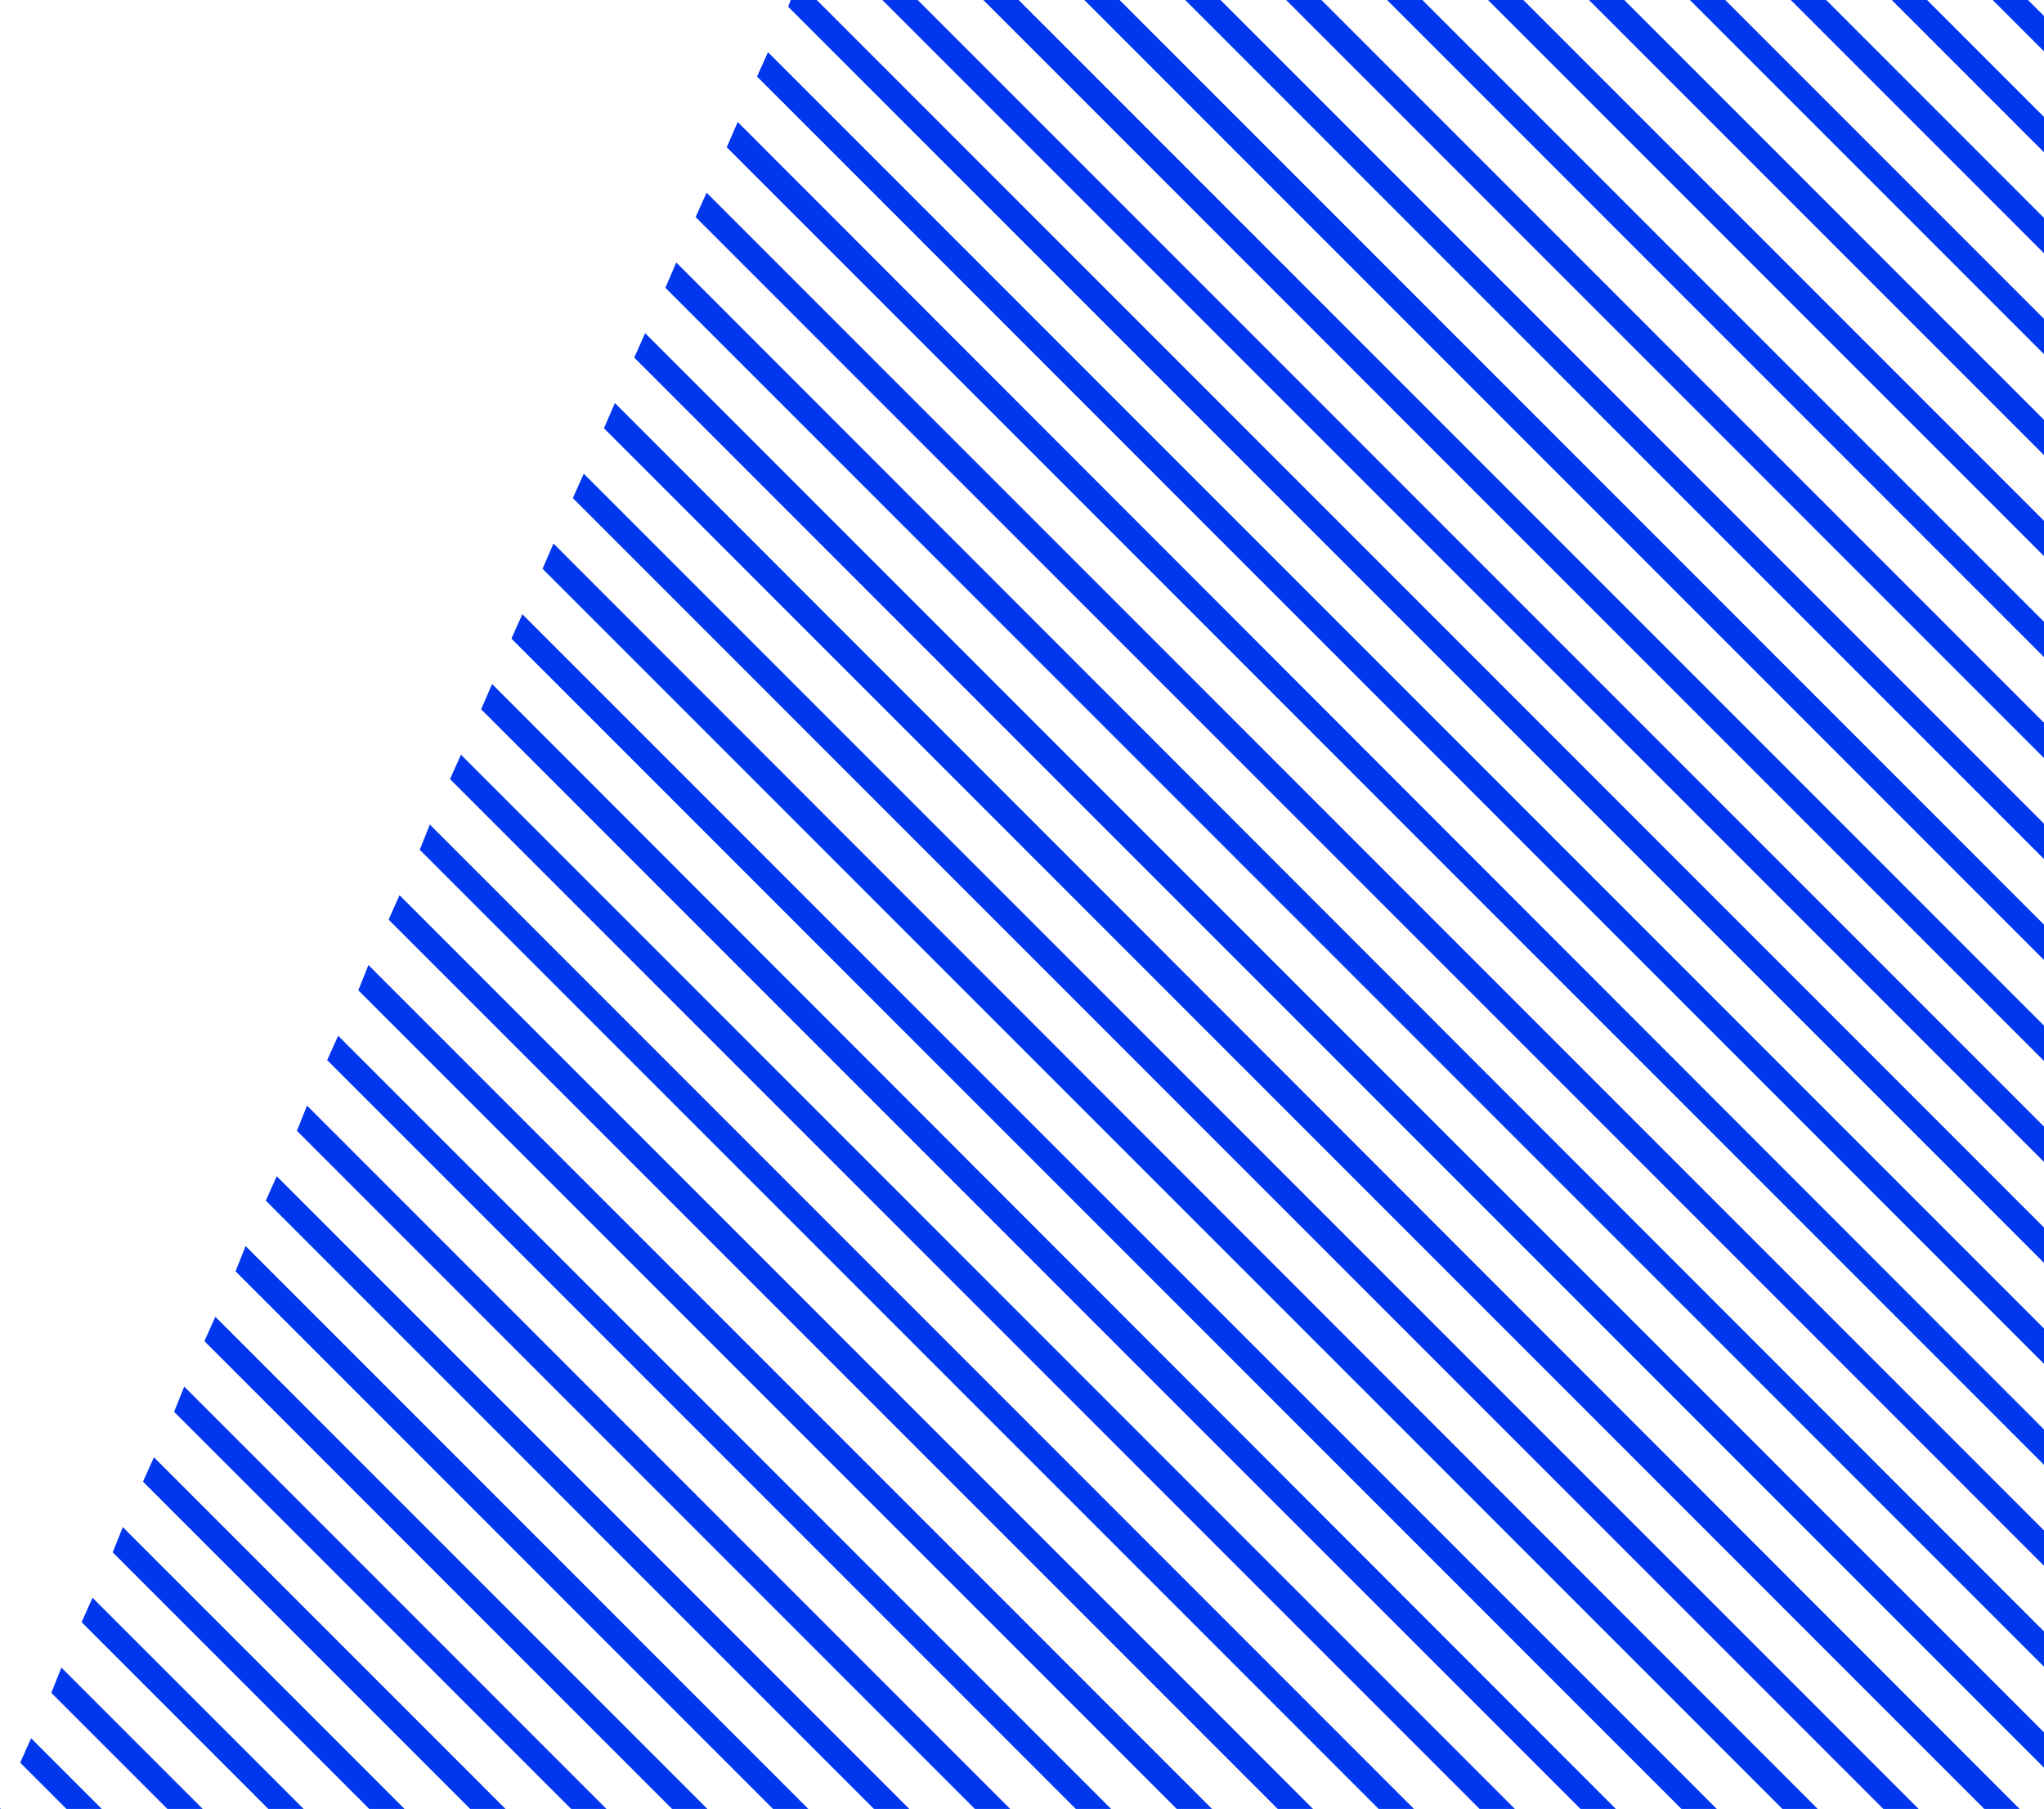 <svg xmlns="http://www.w3.org/2000/svg" width="243" height="215" viewBox="0 0 243 215"><defs><style>.cls-1{fill:#0037ee;}</style></defs><title>footer_brder_r</title><g id="レイヤー_2" data-name="レイヤー 2"><g id="レイヤー_1-2" data-name="レイヤー 1"><polygon class="cls-1" points="36.5 131.4 35.3 134.4 115.9 215 120.1 215 36.5 131.4"/><polygon class="cls-1" points="47.5 106.4 46.2 109.3 151.9 215 156.1 215 47.5 106.4"/><polygon class="cls-1" points="43.8 114.7 42.6 117.7 139.9 215 144.1 215 43.8 114.7"/><polygon class="cls-1" points="40.2 123.1 38.9 126 127.9 215 132.1 215 40.2 123.1"/><polygon class="cls-1" points="54.8 89.7 53.5 92.6 175.9 215 180.1 215 54.8 89.7"/><polygon class="cls-1" points="62.1 73 60.8 75.9 199.9 215 204.1 215 62.1 73"/><polygon class="cls-1" points="58.5 81.3 57.2 84.3 187.9 215 192.1 215 58.5 81.3"/><polygon class="cls-1" points="65.8 64.6 64.5 67.6 211.9 215 216.1 215 65.8 64.6"/><polygon class="cls-1" points="32.9 139.8 31.6 142.7 103.9 215 108.1 215 32.9 139.8"/><polygon class="cls-1" points="51.1 98 49.9 101 163.9 215 168.1 215 51.1 98"/><polygon class="cls-1" points="7.3 198.2 6.1 201.2 19.9 215 24.1 215 7.3 198.2"/><polygon class="cls-1" points="3.7 206.6 2.4 209.5 7.9 215 12.1 215 3.7 206.6"/><polygon class="cls-1" points="0 214.9 0 215 0.1 215 0 214.9"/><polygon class="cls-1" points="11 189.9 9.7 192.8 31.9 215 36.1 215 11 189.9"/><polygon class="cls-1" points="21.9 164.8 20.7 167.8 67.9 215 72.1 215 21.9 164.8"/><polygon class="cls-1" points="14.6 181.5 13.4 184.5 43.9 215 48.1 215 14.6 181.5"/><polygon class="cls-1" points="25.6 156.5 24.3 159.4 79.9 215 84.1 215 25.6 156.5"/><polygon class="cls-1" points="29.2 148.1 28 151.1 91.9 215 96.1 215 29.2 148.1"/><polygon class="cls-1" points="18.3 173.2 17 176.1 55.9 215 60.1 215 18.3 173.2"/><polygon class="cls-1" points="205.1 0 200.9 0 243 42.1 243 37.9 205.1 0"/><polygon class="cls-1" points="169.1 0 164.9 0 243 78.1 243 73.9 169.1 0"/><polygon class="cls-1" points="157.1 0 152.9 0 243 90.1 243 85.9 157.1 0"/><polygon class="cls-1" points="181.1 0 176.9 0 243 66.1 243 61.9 181.1 0"/><polygon class="cls-1" points="145.1 0 140.9 0 243 102.1 243 97.9 145.1 0"/><polygon class="cls-1" points="241.1 0 236.9 0 243 6.1 243 1.9 241.1 0"/><polygon class="cls-1" points="229.1 0 224.9 0 243 18.1 243 13.9 229.1 0"/><polygon class="cls-1" points="133.1 0 128.9 0 243 114.1 243 109.9 133.1 0"/><polygon class="cls-1" points="217.1 0 212.9 0 243 30.1 243 25.9 217.1 0"/><polygon class="cls-1" points="193.1 0 188.9 0 243 54.1 243 49.9 193.1 0"/><polygon class="cls-1" points="76.7 39.6 75.4 42.5 243 210.1 243 205.9 76.7 39.6"/><polygon class="cls-1" points="69.4 56.3 68.1 59.2 223.9 215 228.1 215 69.4 56.3"/><polygon class="cls-1" points="80.4 31.2 79.1 34.2 243 198.1 243 193.9 80.4 31.2"/><polygon class="cls-1" points="84 22.9 82.7 25.8 243 186.1 243 181.9 84 22.9"/><polygon class="cls-1" points="73.1 47.9 71.8 50.9 235.9 215 240.1 215 73.1 47.9"/><polygon class="cls-1" points="121.1 0 116.9 0 243 126.1 243 121.9 121.1 0"/><polygon class="cls-1" points="97.1 0 94 0 93.7 0.8 243 150.1 243 145.9 97.1 0"/><polygon class="cls-1" points="109.1 0 104.9 0 243 138.1 243 133.9 109.1 0"/><polygon class="cls-1" points="87.7 14.5 86.4 17.5 243 174.1 243 169.9 87.7 14.5"/><polygon class="cls-1" points="91.3 6.2 90 9.1 243 162.1 243 157.9 91.3 6.2"/></g></g></svg>